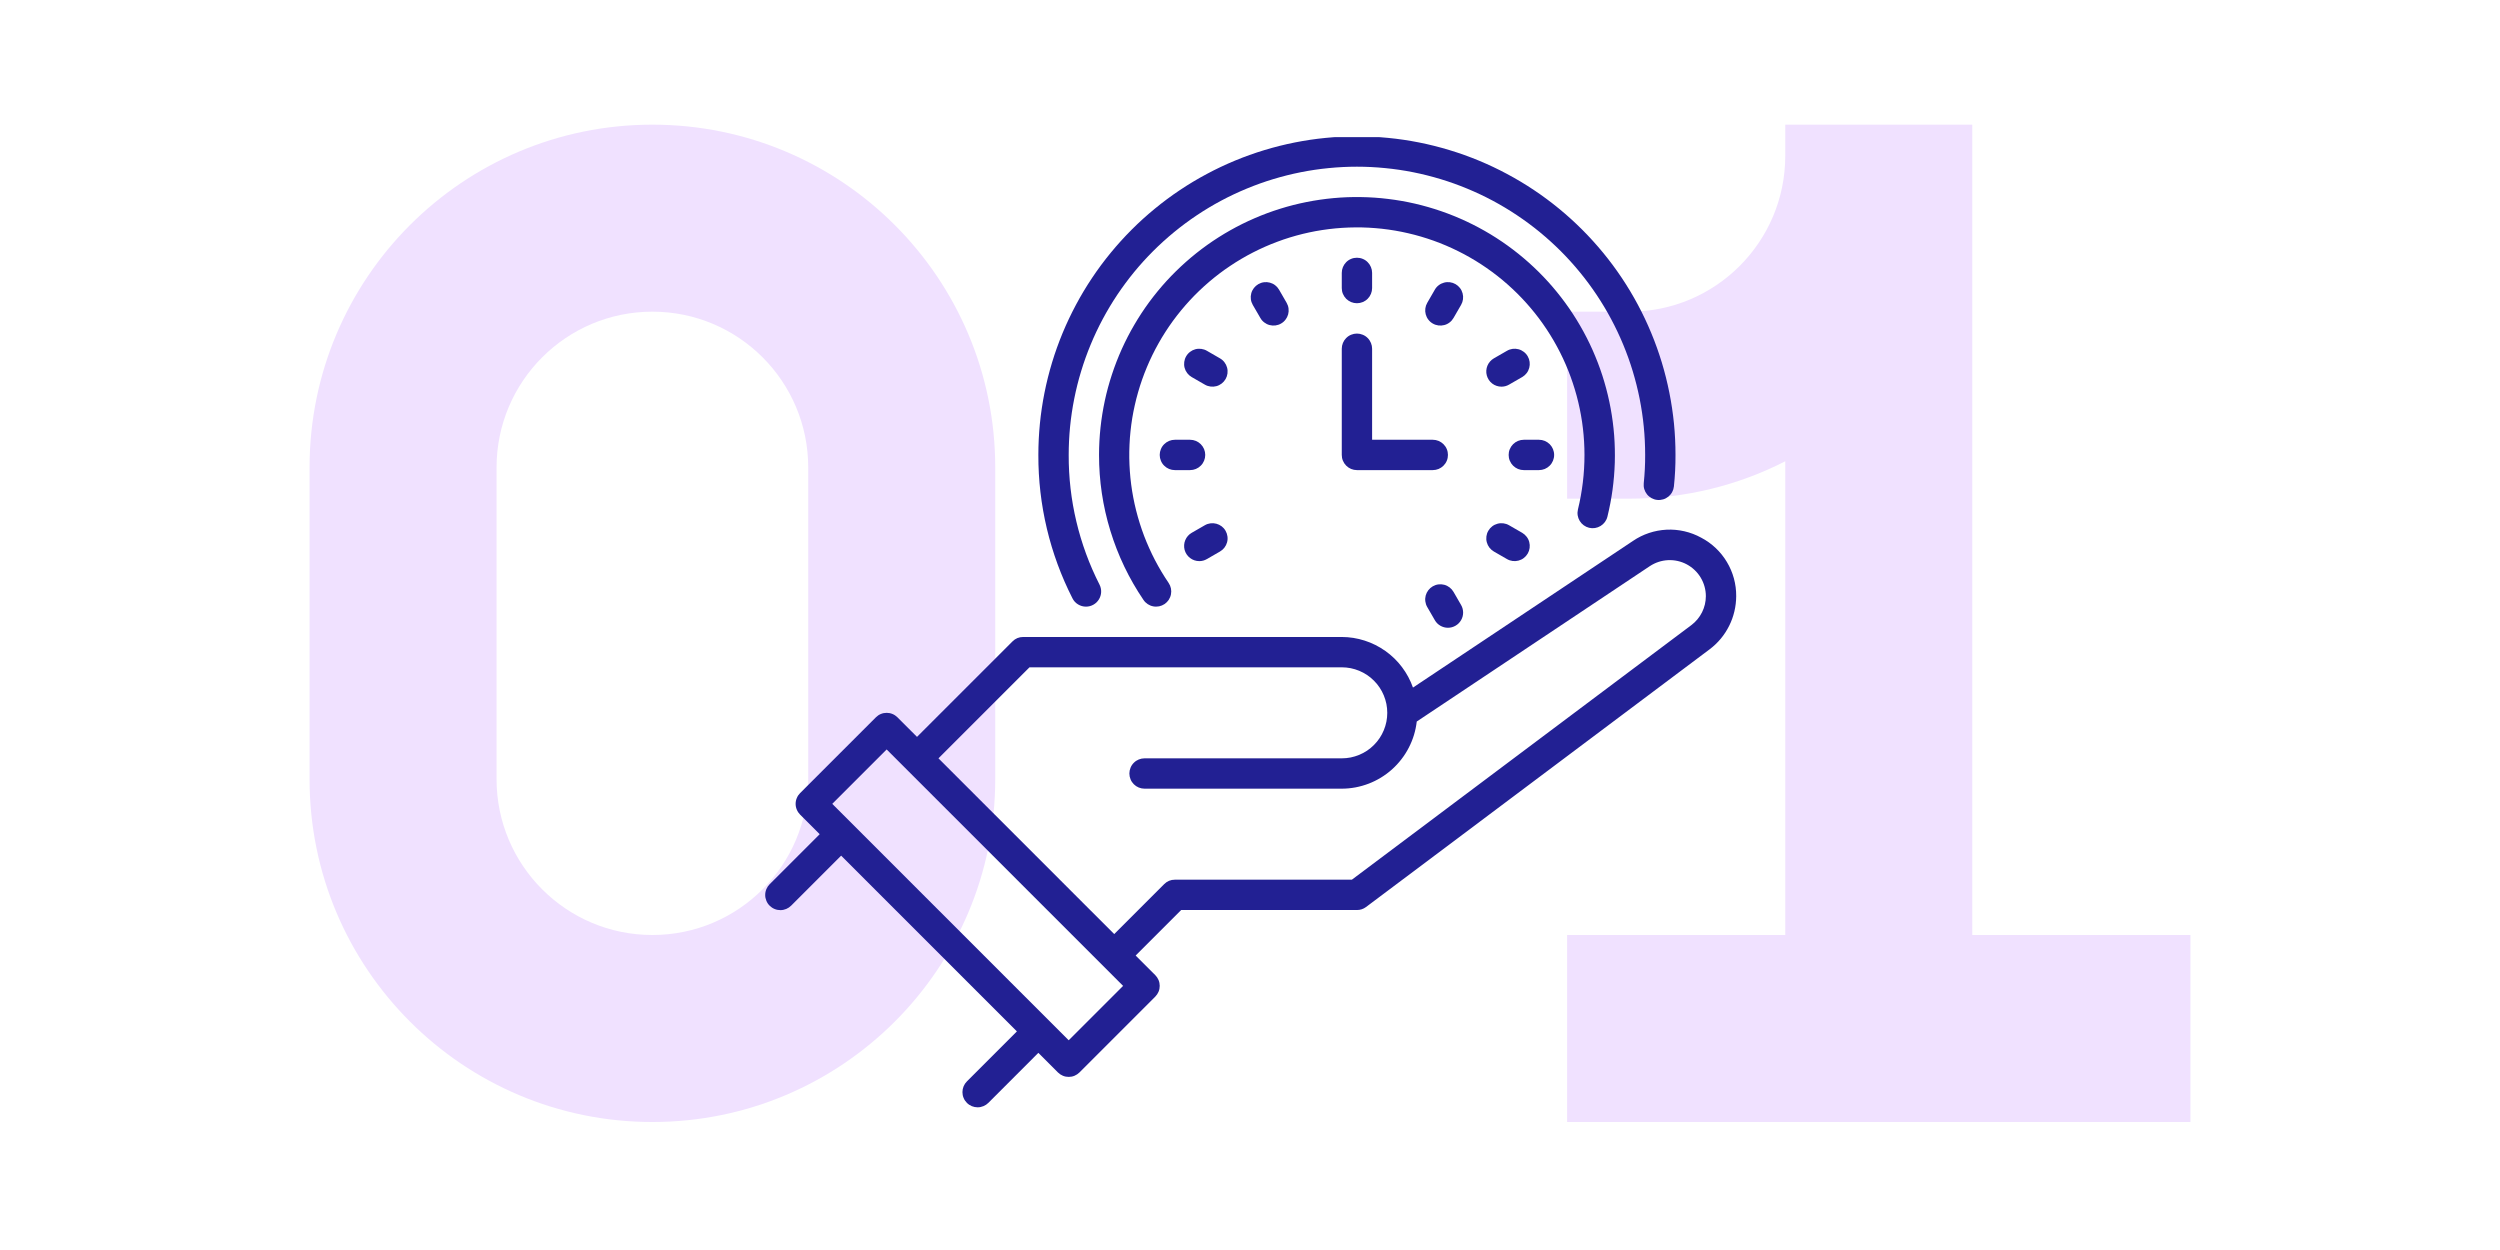 <svg xmlns="http://www.w3.org/2000/svg" xmlns:xlink="http://www.w3.org/1999/xlink" width="500" zoomAndPan="magnify" viewBox="0 0 375 187.5" height="250" preserveAspectRatio="xMidYMid meet" version="1.0"><defs><clipPath id="22fbf37a0e"><path d="M 235.066 18.699 L 328.566 18.699 L 328.566 168.301 L 235.066 168.301 Z M 235.066 18.699 " clip-rule="nonzero"/></clipPath><clipPath id="7f19838d4b"><path d="M 46.434 18.699 L 149.66 18.699 L 149.66 168.301 L 46.434 168.301 Z M 46.434 18.699 " clip-rule="nonzero"/></clipPath><clipPath id="f566703568"><path d="M 114.566 79 L 260.43 79 L 260.43 166.43 L 114.566 166.43 Z M 114.566 79 " clip-rule="nonzero"/></clipPath><clipPath id="0720399b1c"><path d="M 155 20.566 L 252 20.566 L 252 91 L 155 91 Z M 155 20.566 " clip-rule="nonzero"/></clipPath></defs><g clip-path="url(#22fbf37a0e)"><path fill="#f0e1ff" d="M 235.066 140.25 L 267.789 140.25 L 267.789 69.191 C 260.777 72.777 252.832 74.801 244.414 74.801 L 235.066 74.801 L 235.066 46.75 L 244.414 46.75 C 257.324 46.75 267.789 36.285 267.789 23.375 L 267.789 18.699 L 295.84 18.699 L 295.84 140.25 L 328.566 140.25 L 328.566 168.301 L 235.066 168.301 Z M 235.066 140.25 " fill-opacity="1" fill-rule="nonzero"/></g><g clip-path="url(#7f19838d4b)"><path fill="#f0e1ff" d="M 46.434 70.125 C 46.434 41.723 69.457 18.699 97.859 18.699 C 126.262 18.699 149.285 41.723 149.285 70.125 L 149.285 116.875 C 149.285 145.277 126.262 168.301 97.859 168.301 C 69.457 168.301 46.434 145.277 46.434 116.875 Z M 97.859 46.75 C 84.949 46.75 74.484 57.215 74.484 70.125 L 74.484 116.875 C 74.484 129.785 84.949 140.25 97.859 140.25 C 110.77 140.25 121.234 129.785 121.234 116.875 L 121.234 70.125 C 121.234 57.215 110.77 46.75 97.859 46.75 Z M 97.859 46.75 " fill-opacity="1" fill-rule="evenodd"/></g><g clip-path="url(#f566703568)"><path fill="#222093" d="M 255.164 80.645 C 254.375 80.211 253.539 79.895 252.656 79.691 C 251.777 79.488 250.887 79.41 249.984 79.453 C 249.082 79.5 248.203 79.664 247.348 79.949 C 246.492 80.234 245.688 80.633 244.941 81.141 L 211.945 103.137 C 211.555 102.031 211.008 101.008 210.301 100.07 C 209.598 99.133 208.766 98.328 207.809 97.648 C 206.852 96.969 205.816 96.449 204.699 96.09 C 203.582 95.73 202.438 95.551 201.266 95.547 L 153.48 95.547 C 152.852 95.547 152.312 95.77 151.871 96.215 L 137.551 110.531 L 134.609 107.59 C 134.395 107.379 134.148 107.211 133.871 107.098 C 133.59 106.98 133.301 106.926 133 106.926 C 132.695 106.926 132.406 106.98 132.129 107.098 C 131.848 107.211 131.602 107.379 131.391 107.59 L 120.012 118.969 C 119.801 119.18 119.633 119.426 119.52 119.707 C 119.402 119.984 119.344 120.273 119.344 120.578 C 119.344 120.879 119.402 121.168 119.52 121.449 C 119.633 121.727 119.801 121.973 120.012 122.188 L 122.953 125.129 L 115.461 132.621 C 115.246 132.836 115.078 133.082 114.961 133.359 C 114.84 133.641 114.781 133.93 114.781 134.234 C 114.777 134.539 114.836 134.828 114.953 135.109 C 115.066 135.391 115.23 135.641 115.445 135.852 C 115.66 136.066 115.91 136.234 116.191 136.348 C 116.469 136.465 116.762 136.52 117.066 136.52 C 117.371 136.52 117.66 136.457 117.941 136.34 C 118.219 136.223 118.465 136.055 118.68 135.84 L 126.172 128.348 L 152.535 154.711 L 145.043 162.203 C 144.828 162.418 144.66 162.664 144.543 162.941 C 144.426 163.223 144.367 163.512 144.367 163.816 C 144.367 164.117 144.422 164.41 144.539 164.688 C 144.652 164.969 144.82 165.215 145.035 165.43 C 145.246 165.645 145.496 165.809 145.773 165.926 C 146.055 166.039 146.348 166.098 146.648 166.098 C 146.953 166.098 147.242 166.035 147.523 165.918 C 147.801 165.801 148.047 165.637 148.262 165.422 L 155.754 157.926 L 158.695 160.871 C 158.91 161.082 159.156 161.246 159.434 161.363 C 159.715 161.48 160.004 161.535 160.305 161.535 C 160.605 161.535 160.898 161.48 161.176 161.363 C 161.453 161.246 161.699 161.082 161.914 160.871 L 173.293 149.492 C 173.504 149.277 173.668 149.031 173.785 148.754 C 173.902 148.477 173.957 148.184 173.957 147.883 C 173.957 147.582 173.902 147.293 173.785 147.012 C 173.668 146.734 173.504 146.488 173.293 146.273 L 170.348 143.332 L 177.176 136.504 L 203.539 136.504 C 204.047 136.504 204.5 136.355 204.906 136.051 L 256.445 97.395 C 257.062 96.93 257.617 96.402 258.113 95.809 C 258.605 95.215 259.027 94.57 259.371 93.879 C 259.719 93.188 259.98 92.465 260.156 91.715 C 260.336 90.961 260.426 90.199 260.43 89.426 C 260.438 88.523 260.32 87.637 260.086 86.766 C 259.848 85.895 259.496 85.07 259.031 84.297 C 258.57 83.52 258.008 82.824 257.352 82.203 C 256.695 81.582 255.965 81.062 255.164 80.645 Z M 160.305 156.043 L 124.84 120.578 L 133 112.418 L 168.465 147.883 Z M 253.715 93.758 L 202.781 131.953 L 176.234 131.953 C 175.605 131.953 175.07 132.176 174.625 132.621 L 167.133 140.113 L 140.77 113.75 L 154.422 100.098 L 201.266 100.098 C 201.711 100.098 202.156 100.141 202.598 100.227 C 203.035 100.316 203.461 100.445 203.879 100.617 C 204.293 100.789 204.684 101 205.059 101.246 C 205.43 101.496 205.773 101.781 206.09 102.098 C 206.41 102.414 206.691 102.758 206.941 103.133 C 207.191 103.504 207.398 103.898 207.57 104.312 C 207.742 104.727 207.871 105.152 207.961 105.594 C 208.047 106.031 208.09 106.477 208.09 106.926 C 208.09 107.371 208.047 107.816 207.961 108.254 C 207.871 108.695 207.742 109.121 207.57 109.535 C 207.398 109.949 207.191 110.344 206.941 110.715 C 206.691 111.09 206.41 111.434 206.09 111.75 C 205.773 112.066 205.43 112.352 205.059 112.602 C 204.684 112.848 204.293 113.059 203.879 113.23 C 203.461 113.402 203.035 113.531 202.598 113.621 C 202.156 113.707 201.711 113.75 201.266 113.75 L 171.684 113.75 C 171.383 113.75 171.09 113.809 170.812 113.922 C 170.531 114.039 170.285 114.203 170.074 114.418 C 169.859 114.629 169.695 114.875 169.582 115.156 C 169.465 115.434 169.406 115.723 169.406 116.027 C 169.406 116.328 169.465 116.617 169.582 116.898 C 169.695 117.176 169.859 117.422 170.074 117.637 C 170.285 117.848 170.531 118.012 170.812 118.129 C 171.09 118.242 171.383 118.301 171.684 118.301 L 201.266 118.301 C 201.953 118.301 202.637 118.234 203.316 118.109 C 203.996 117.98 204.656 117.793 205.301 117.547 C 205.945 117.301 206.562 116.996 207.148 116.637 C 207.738 116.277 208.289 115.867 208.805 115.406 C 209.316 114.945 209.785 114.441 210.207 113.895 C 210.629 113.352 211 112.77 211.316 112.156 C 211.633 111.547 211.891 110.91 212.094 110.25 C 212.293 109.59 212.434 108.914 212.512 108.23 L 247.465 84.926 C 247.875 84.656 248.309 84.441 248.773 84.289 C 249.238 84.137 249.715 84.047 250.207 84.023 C 250.695 84 251.18 84.043 251.656 84.148 C 252.133 84.258 252.59 84.426 253.02 84.656 C 253.453 84.891 253.844 85.172 254.199 85.512 C 254.555 85.848 254.855 86.227 255.109 86.648 C 255.359 87.066 255.551 87.512 255.68 87.984 C 255.812 88.457 255.879 88.938 255.879 89.426 C 255.875 90.277 255.684 91.086 255.305 91.844 C 254.922 92.605 254.395 93.242 253.715 93.758 Z M 253.715 93.758 " fill-opacity="1" fill-rule="nonzero"/></g><g clip-path="url(#0720399b1c)"><path fill="#222093" d="M 162.902 90.996 C 163.094 90.996 163.285 90.969 163.473 90.922 C 163.664 90.871 163.84 90.801 164.012 90.703 C 164.18 90.609 164.336 90.492 164.477 90.359 C 164.613 90.223 164.734 90.074 164.836 89.91 C 164.938 89.742 165.02 89.566 165.074 89.383 C 165.133 89.195 165.164 89.004 165.172 88.812 C 165.18 88.617 165.164 88.426 165.121 88.234 C 165.078 88.043 165.016 87.863 164.926 87.691 C 163.395 84.676 162.238 81.527 161.457 78.238 C 160.676 74.953 160.293 71.617 160.305 68.238 C 160.305 66.824 160.375 65.41 160.512 64.004 C 160.652 62.594 160.859 61.195 161.137 59.805 C 161.414 58.418 161.754 57.043 162.168 55.691 C 162.578 54.336 163.055 53.004 163.598 51.695 C 164.137 50.387 164.742 49.109 165.41 47.859 C 166.078 46.609 166.805 45.398 167.59 44.219 C 168.379 43.043 169.223 41.906 170.117 40.812 C 171.016 39.719 171.969 38.668 172.969 37.668 C 173.969 36.668 175.016 35.719 176.113 34.82 C 177.207 33.922 178.344 33.078 179.52 32.293 C 180.699 31.504 181.91 30.777 183.16 30.109 C 184.406 29.441 185.688 28.84 186.996 28.297 C 188.305 27.754 189.633 27.277 190.988 26.867 C 192.344 26.457 193.715 26.113 195.105 25.836 C 196.496 25.559 197.895 25.352 199.301 25.215 C 200.711 25.074 202.125 25.004 203.539 25.004 C 204.957 25.004 206.367 25.074 207.777 25.215 C 209.188 25.352 210.586 25.559 211.977 25.836 C 213.363 26.113 214.734 26.457 216.09 26.867 C 217.445 27.277 218.777 27.754 220.086 28.297 C 221.395 28.84 222.672 29.441 223.922 30.109 C 225.168 30.777 226.383 31.504 227.559 32.293 C 228.738 33.078 229.875 33.922 230.969 34.82 C 232.062 35.719 233.109 36.668 234.113 37.668 C 235.113 38.668 236.062 39.719 236.961 40.812 C 237.859 41.906 238.703 43.043 239.488 44.219 C 240.273 45.398 241.004 46.609 241.668 47.859 C 242.336 49.109 242.941 50.387 243.484 51.695 C 244.027 53.004 244.504 54.336 244.914 55.691 C 245.324 57.043 245.668 58.418 245.945 59.805 C 246.219 61.195 246.43 62.594 246.566 64.004 C 246.707 65.41 246.773 66.824 246.773 68.238 C 246.781 69.656 246.707 71.07 246.562 72.48 C 246.531 72.781 246.555 73.078 246.641 73.367 C 246.727 73.656 246.863 73.918 247.051 74.152 C 247.242 74.391 247.469 74.578 247.734 74.723 C 248 74.867 248.281 74.957 248.582 74.988 C 248.883 75.02 249.176 74.992 249.469 74.906 C 249.758 74.824 250.02 74.684 250.254 74.496 C 250.488 74.305 250.68 74.078 250.824 73.812 C 250.965 73.547 251.055 73.266 251.086 72.965 C 251.25 71.395 251.332 69.82 251.324 68.238 C 251.324 66.676 251.25 65.113 251.098 63.555 C 250.941 62 250.715 60.453 250.406 58.918 C 250.102 57.383 249.723 55.867 249.27 54.367 C 248.812 52.871 248.289 51.398 247.688 49.953 C 247.09 48.508 246.422 47.094 245.684 45.715 C 244.945 44.332 244.141 42.992 243.273 41.691 C 242.402 40.391 241.473 39.133 240.48 37.926 C 239.484 36.715 238.438 35.559 237.328 34.449 C 236.223 33.344 235.066 32.293 233.855 31.301 C 232.645 30.309 231.391 29.375 230.09 28.508 C 228.789 27.637 227.445 26.836 226.066 26.098 C 224.688 25.359 223.273 24.691 221.828 24.09 C 220.383 23.492 218.91 22.965 217.41 22.512 C 215.914 22.059 214.398 21.676 212.863 21.371 C 211.328 21.066 209.781 20.836 208.223 20.684 C 206.668 20.531 205.105 20.453 203.539 20.453 C 201.977 20.453 200.414 20.531 198.855 20.684 C 197.297 20.836 195.754 21.066 194.219 21.371 C 192.684 21.676 191.168 22.059 189.668 22.512 C 188.172 22.965 186.699 23.492 185.254 24.09 C 183.809 24.691 182.395 25.359 181.016 26.098 C 179.633 26.836 178.293 27.637 176.992 28.508 C 175.691 29.375 174.434 30.309 173.227 31.301 C 172.016 32.293 170.855 33.344 169.75 34.449 C 168.645 35.559 167.594 36.715 166.602 37.926 C 165.609 39.133 164.676 40.391 163.809 41.691 C 162.938 42.992 162.133 44.332 161.398 45.715 C 160.66 47.094 159.992 48.508 159.391 49.953 C 158.793 51.398 158.266 52.871 157.812 54.367 C 157.359 55.867 156.977 57.383 156.672 58.918 C 156.367 60.453 156.137 62 155.984 63.555 C 155.832 65.113 155.754 66.676 155.754 68.238 C 155.742 71.977 156.168 75.664 157.031 79.301 C 157.895 82.934 159.176 86.418 160.871 89.75 C 161.062 90.133 161.344 90.438 161.707 90.66 C 162.074 90.883 162.473 90.996 162.902 90.996 Z M 162.902 90.996 " fill-opacity="1" fill-rule="nonzero"/></g><path fill="#222093" d="M 238.363 79.168 C 238.656 79.238 238.949 79.25 239.25 79.203 C 239.547 79.156 239.824 79.055 240.082 78.898 C 240.34 78.742 240.559 78.543 240.738 78.301 C 240.918 78.055 241.043 77.789 241.113 77.496 C 241.438 76.168 241.695 74.832 241.879 73.48 C 242.062 72.125 242.176 70.77 242.219 69.406 C 242.258 68.039 242.227 66.68 242.125 65.316 C 242.02 63.957 241.844 62.605 241.598 61.262 C 241.352 59.922 241.035 58.594 240.648 57.285 C 240.266 55.977 239.809 54.695 239.285 53.434 C 238.766 52.172 238.176 50.941 237.523 49.746 C 236.871 48.547 236.156 47.387 235.383 46.262 C 234.605 45.141 233.773 44.059 232.887 43.027 C 231.996 41.992 231.055 41.004 230.059 40.07 C 229.066 39.137 228.027 38.254 226.938 37.43 C 225.852 36.605 224.727 35.84 223.559 35.133 C 222.391 34.43 221.188 33.785 219.953 33.207 C 218.715 32.629 217.453 32.117 216.164 31.672 C 214.871 31.227 213.562 30.852 212.234 30.543 C 210.902 30.238 209.562 30.004 208.207 29.84 C 206.852 29.672 205.492 29.582 204.129 29.562 C 202.762 29.539 201.402 29.59 200.043 29.715 C 198.684 29.84 197.336 30.035 195.996 30.301 C 194.66 30.566 193.336 30.902 192.035 31.309 C 190.73 31.715 189.453 32.188 188.203 32.73 C 186.949 33.27 185.727 33.875 184.539 34.547 C 183.352 35.215 182.199 35.949 181.09 36.738 C 179.98 37.531 178.914 38.379 177.891 39.285 C 176.871 40.191 175.898 41.145 174.977 42.152 C 174.059 43.16 173.195 44.215 172.383 45.312 C 171.574 46.414 170.828 47.551 170.141 48.73 C 169.449 49.906 168.828 51.121 168.266 52.363 C 167.707 53.609 167.215 54.879 166.789 56.176 C 166.363 57.473 166.004 58.785 165.719 60.121 C 165.434 61.457 165.219 62.801 165.074 64.156 C 164.93 65.516 164.855 66.875 164.855 68.238 C 164.852 72.117 165.418 75.91 166.555 79.621 C 167.691 83.328 169.348 86.785 171.527 89.996 C 171.695 90.246 171.906 90.453 172.16 90.621 C 172.41 90.785 172.684 90.898 172.98 90.953 C 173.277 91.012 173.574 91.008 173.867 90.949 C 174.164 90.887 174.438 90.773 174.688 90.605 C 174.938 90.434 175.145 90.223 175.312 89.973 C 175.477 89.719 175.59 89.445 175.645 89.148 C 175.703 88.855 175.703 88.559 175.641 88.262 C 175.582 87.969 175.465 87.695 175.297 87.445 C 174.922 86.895 174.566 86.332 174.223 85.762 C 173.883 85.191 173.559 84.613 173.25 84.023 C 172.945 83.434 172.652 82.836 172.383 82.227 C 172.109 81.621 171.855 81.008 171.617 80.387 C 171.383 79.766 171.164 79.137 170.965 78.5 C 170.766 77.867 170.586 77.227 170.422 76.582 C 170.258 75.938 170.117 75.289 169.992 74.637 C 169.867 73.984 169.762 73.328 169.676 72.668 C 169.59 72.008 169.523 71.348 169.477 70.684 C 169.43 70.02 169.402 69.355 169.391 68.691 C 169.383 68.027 169.395 67.359 169.426 66.695 C 169.453 66.031 169.504 65.371 169.574 64.707 C 169.641 64.047 169.73 63.387 169.836 62.73 C 169.945 62.074 170.07 61.422 170.219 60.773 C 170.363 60.125 170.527 59.48 170.711 58.844 C 170.895 58.203 171.094 57.57 171.316 56.941 C 171.535 56.316 171.773 55.695 172.031 55.082 C 172.285 54.469 172.562 53.863 172.852 53.266 C 173.145 52.668 173.453 52.078 173.781 51.5 C 174.105 50.918 174.449 50.352 174.809 49.789 C 175.168 49.23 175.543 48.684 175.934 48.145 C 176.328 47.609 176.734 47.082 177.156 46.57 C 177.578 46.055 178.016 45.555 178.465 45.066 C 178.918 44.578 179.383 44.102 179.863 43.641 C 180.344 43.18 180.836 42.734 181.34 42.301 C 181.844 41.871 182.363 41.453 182.891 41.051 C 183.422 40.648 183.961 40.262 184.516 39.895 C 185.066 39.523 185.629 39.168 186.203 38.832 C 186.777 38.492 187.359 38.172 187.949 37.871 C 188.543 37.566 189.141 37.281 189.75 37.012 C 190.359 36.742 190.973 36.492 191.598 36.262 C 192.219 36.027 192.848 35.812 193.484 35.617 C 194.121 35.422 194.762 35.246 195.406 35.086 C 196.055 34.93 196.703 34.789 197.355 34.668 C 198.012 34.551 198.668 34.449 199.328 34.367 C 199.988 34.285 200.648 34.223 201.312 34.18 C 201.977 34.137 202.641 34.113 203.305 34.109 C 203.969 34.102 204.637 34.117 205.301 34.152 C 205.965 34.188 206.625 34.242 207.285 34.312 C 207.949 34.387 208.605 34.48 209.262 34.59 C 209.918 34.703 210.57 34.832 211.215 34.984 C 211.863 35.133 212.508 35.301 213.145 35.488 C 213.785 35.676 214.414 35.883 215.043 36.105 C 215.668 36.328 216.285 36.57 216.898 36.832 C 217.512 37.094 218.113 37.371 218.711 37.668 C 219.305 37.961 219.891 38.273 220.469 38.605 C 221.047 38.934 221.613 39.281 222.172 39.645 C 222.727 40.008 223.273 40.387 223.809 40.781 C 224.344 41.176 224.867 41.586 225.379 42.012 C 225.891 42.438 226.387 42.879 226.871 43.332 C 227.359 43.785 227.828 44.254 228.289 44.738 C 228.746 45.219 229.188 45.715 229.617 46.223 C 230.047 46.73 230.461 47.25 230.859 47.781 C 231.258 48.316 231.641 48.859 232.008 49.414 C 232.375 49.969 232.723 50.531 233.059 51.109 C 233.391 51.684 233.707 52.266 234.008 52.859 C 234.309 53.453 234.59 54.055 234.855 54.668 C 235.121 55.277 235.367 55.895 235.594 56.52 C 235.824 57.145 236.031 57.773 236.223 58.41 C 236.418 59.047 236.59 59.688 236.742 60.336 C 236.898 60.98 237.031 61.633 237.148 62.289 C 237.266 62.941 237.363 63.602 237.438 64.262 C 237.516 64.922 237.574 65.582 237.613 66.246 C 237.652 66.91 237.672 67.574 237.672 68.238 C 237.672 71.004 237.344 73.73 236.691 76.418 C 236.621 76.711 236.605 77.004 236.652 77.305 C 236.699 77.602 236.801 77.879 236.957 78.137 C 237.113 78.395 237.312 78.613 237.559 78.793 C 237.801 78.969 238.07 79.094 238.363 79.168 Z M 238.363 79.168 " fill-opacity="1" fill-rule="nonzero"/><path fill="#222093" d="M 203.539 45.484 C 203.844 45.484 204.133 45.426 204.41 45.312 C 204.691 45.195 204.938 45.031 205.148 44.82 C 205.363 44.605 205.527 44.359 205.641 44.082 C 205.758 43.801 205.816 43.512 205.816 43.211 L 205.816 40.934 C 205.816 40.633 205.758 40.34 205.641 40.062 C 205.527 39.785 205.363 39.539 205.148 39.324 C 204.938 39.109 204.691 38.945 204.41 38.832 C 204.133 38.715 203.844 38.66 203.539 38.66 C 203.238 38.66 202.949 38.715 202.668 38.832 C 202.391 38.945 202.145 39.109 201.93 39.324 C 201.719 39.539 201.555 39.785 201.438 40.062 C 201.324 40.34 201.266 40.633 201.266 40.934 L 201.266 43.211 C 201.266 43.512 201.32 43.801 201.438 44.082 C 201.555 44.359 201.719 44.605 201.93 44.82 C 202.145 45.031 202.391 45.195 202.668 45.312 C 202.949 45.426 203.238 45.484 203.539 45.484 Z M 203.539 45.484 " fill-opacity="1" fill-rule="nonzero"/><path fill="#222093" d="M 188.75 42.621 C 188.488 42.773 188.266 42.969 188.082 43.207 C 187.898 43.445 187.766 43.711 187.688 44.004 C 187.609 44.297 187.59 44.59 187.629 44.891 C 187.668 45.188 187.766 45.469 187.914 45.73 L 189.055 47.699 C 189.203 47.961 189.398 48.184 189.641 48.367 C 189.879 48.551 190.145 48.684 190.434 48.758 C 190.727 48.836 191.023 48.855 191.32 48.816 C 191.621 48.777 191.902 48.684 192.16 48.531 C 192.422 48.383 192.645 48.188 192.828 47.945 C 193.012 47.707 193.145 47.441 193.223 47.152 C 193.301 46.859 193.32 46.566 193.281 46.266 C 193.242 45.965 193.145 45.688 192.996 45.426 L 191.859 43.453 C 191.707 43.191 191.512 42.973 191.273 42.785 C 191.035 42.602 190.77 42.473 190.477 42.395 C 190.184 42.316 189.891 42.297 189.59 42.336 C 189.289 42.375 189.012 42.473 188.75 42.621 Z M 188.75 42.621 " fill-opacity="1" fill-rule="nonzero"/><path fill="#222093" d="M 183 53.754 L 181.031 52.617 C 180.77 52.465 180.488 52.371 180.188 52.332 C 179.891 52.293 179.594 52.309 179.301 52.387 C 179.012 52.465 178.746 52.598 178.508 52.781 C 178.266 52.965 178.07 53.188 177.922 53.449 C 177.77 53.711 177.676 53.992 177.637 54.289 C 177.598 54.59 177.613 54.883 177.691 55.176 C 177.77 55.469 177.902 55.734 178.086 55.973 C 178.27 56.211 178.492 56.406 178.754 56.559 L 180.727 57.695 C 180.984 57.848 181.266 57.941 181.566 57.98 C 181.867 58.02 182.16 58.004 182.453 57.926 C 182.746 57.848 183.012 57.715 183.25 57.531 C 183.488 57.348 183.684 57.125 183.836 56.863 C 183.988 56.602 184.082 56.32 184.121 56.023 C 184.16 55.723 184.141 55.426 184.062 55.137 C 183.984 54.844 183.852 54.578 183.668 54.34 C 183.484 54.098 183.262 53.902 183 53.754 Z M 183 53.754 " fill-opacity="1" fill-rule="nonzero"/><path fill="#222093" d="M 180.785 68.238 C 180.785 67.938 180.727 67.648 180.613 67.367 C 180.496 67.09 180.332 66.844 180.117 66.629 C 179.906 66.418 179.66 66.254 179.379 66.137 C 179.102 66.023 178.812 65.965 178.508 65.965 L 176.234 65.965 C 175.934 65.965 175.641 66.023 175.363 66.137 C 175.086 66.254 174.84 66.418 174.625 66.633 C 174.41 66.844 174.246 67.09 174.133 67.371 C 174.016 67.648 173.957 67.938 173.957 68.238 C 173.957 68.543 174.016 68.832 174.133 69.109 C 174.246 69.391 174.41 69.637 174.625 69.848 C 174.84 70.062 175.086 70.227 175.363 70.344 C 175.641 70.457 175.934 70.516 176.234 70.516 L 178.508 70.516 C 178.812 70.516 179.102 70.457 179.379 70.344 C 179.66 70.227 179.906 70.062 180.117 69.848 C 180.332 69.637 180.496 69.391 180.613 69.109 C 180.727 68.832 180.785 68.543 180.785 68.238 Z M 180.785 68.238 " fill-opacity="1" fill-rule="nonzero"/><path fill="#222093" d="M 179.895 84.168 C 180.301 84.168 180.68 84.066 181.027 83.863 L 183 82.727 C 183.262 82.574 183.484 82.379 183.668 82.141 C 183.852 81.902 183.984 81.637 184.062 81.344 C 184.141 81.055 184.16 80.758 184.117 80.457 C 184.078 80.16 183.984 79.879 183.832 79.617 C 183.684 79.355 183.488 79.133 183.25 78.949 C 183.008 78.766 182.742 78.637 182.453 78.559 C 182.16 78.48 181.863 78.461 181.566 78.5 C 181.266 78.539 180.984 78.633 180.727 78.785 L 178.754 79.922 C 178.535 80.047 178.344 80.203 178.18 80.391 C 178.016 80.582 177.883 80.789 177.789 81.023 C 177.691 81.254 177.637 81.496 177.621 81.746 C 177.605 81.996 177.629 82.242 177.691 82.484 C 177.758 82.727 177.859 82.949 178 83.16 C 178.141 83.367 178.309 83.547 178.508 83.699 C 178.707 83.852 178.926 83.969 179.16 84.047 C 179.398 84.129 179.645 84.168 179.895 84.168 Z M 179.895 84.168 " fill-opacity="1" fill-rule="nonzero"/><path fill="#222093" d="M 215.223 93.023 C 215.426 93.379 215.703 93.656 216.055 93.859 C 216.41 94.062 216.789 94.164 217.195 94.164 C 217.395 94.164 217.59 94.137 217.785 94.086 C 217.977 94.031 218.16 93.957 218.332 93.855 C 218.504 93.758 218.66 93.637 218.801 93.496 C 218.945 93.355 219.062 93.195 219.164 93.023 C 219.262 92.852 219.34 92.668 219.391 92.477 C 219.441 92.281 219.469 92.086 219.469 91.887 C 219.469 91.688 219.441 91.492 219.391 91.297 C 219.34 91.105 219.266 90.922 219.164 90.75 L 218.027 88.781 C 217.875 88.52 217.68 88.297 217.441 88.113 C 217.203 87.93 216.938 87.797 216.645 87.719 C 216.352 87.641 216.059 87.621 215.758 87.66 C 215.461 87.699 215.18 87.797 214.918 87.945 C 214.656 88.098 214.434 88.293 214.25 88.531 C 214.066 88.77 213.934 89.035 213.855 89.328 C 213.777 89.621 213.758 89.914 213.801 90.215 C 213.84 90.512 213.934 90.793 214.086 91.055 Z M 215.223 93.023 " fill-opacity="1" fill-rule="nonzero"/><path fill="#222093" d="M 224.078 82.727 L 226.051 83.863 C 226.312 84.016 226.594 84.109 226.891 84.148 C 227.191 84.188 227.488 84.168 227.777 84.09 C 228.07 84.012 228.336 83.883 228.574 83.699 C 228.812 83.516 229.008 83.293 229.16 83.031 C 229.312 82.77 229.406 82.488 229.445 82.191 C 229.484 81.891 229.465 81.594 229.387 81.305 C 229.309 81.012 229.18 80.746 228.992 80.508 C 228.809 80.27 228.586 80.074 228.328 79.922 L 226.355 78.785 C 226.094 78.633 225.812 78.539 225.516 78.5 C 225.215 78.461 224.918 78.48 224.629 78.559 C 224.336 78.637 224.07 78.766 223.832 78.949 C 223.594 79.133 223.398 79.355 223.246 79.617 C 223.094 79.879 223 80.16 222.961 80.457 C 222.922 80.758 222.941 81.055 223.02 81.344 C 223.098 81.637 223.227 81.902 223.41 82.141 C 223.598 82.379 223.82 82.574 224.078 82.727 Z M 224.078 82.727 " fill-opacity="1" fill-rule="nonzero"/><path fill="#222093" d="M 233.121 68.238 C 233.121 67.938 233.062 67.648 232.949 67.367 C 232.832 67.09 232.668 66.844 232.457 66.629 C 232.242 66.418 231.996 66.254 231.719 66.137 C 231.438 66.023 231.148 65.965 230.848 65.965 L 228.57 65.965 C 228.27 65.965 227.98 66.023 227.699 66.137 C 227.422 66.254 227.176 66.418 226.961 66.633 C 226.75 66.844 226.586 67.09 226.469 67.371 C 226.352 67.648 226.297 67.938 226.297 68.238 C 226.297 68.543 226.352 68.832 226.469 69.109 C 226.586 69.391 226.75 69.637 226.961 69.848 C 227.176 70.062 227.422 70.227 227.699 70.344 C 227.98 70.457 228.27 70.516 228.57 70.516 L 230.848 70.516 C 231.148 70.516 231.438 70.457 231.719 70.344 C 231.996 70.227 232.242 70.062 232.457 69.848 C 232.668 69.637 232.832 69.391 232.949 69.109 C 233.062 68.832 233.121 68.543 233.121 68.238 Z M 233.121 68.238 " fill-opacity="1" fill-rule="nonzero"/><path fill="#222093" d="M 225.219 58 C 225.625 58 226.004 57.898 226.355 57.695 L 228.328 56.559 C 228.59 56.406 228.812 56.211 228.996 55.973 C 229.18 55.734 229.309 55.469 229.387 55.176 C 229.465 54.883 229.484 54.59 229.445 54.289 C 229.406 53.988 229.312 53.711 229.16 53.449 C 229.012 53.188 228.816 52.965 228.574 52.781 C 228.336 52.598 228.07 52.465 227.777 52.387 C 227.488 52.309 227.191 52.289 226.891 52.328 C 226.594 52.371 226.312 52.465 226.051 52.617 L 224.078 53.754 C 223.863 53.879 223.672 54.035 223.508 54.223 C 223.34 54.414 223.211 54.621 223.113 54.855 C 223.02 55.086 222.961 55.328 222.945 55.578 C 222.93 55.828 222.953 56.074 223.02 56.316 C 223.086 56.559 223.188 56.781 223.324 56.988 C 223.465 57.199 223.633 57.379 223.832 57.531 C 224.031 57.684 224.25 57.801 224.488 57.879 C 224.727 57.961 224.969 58 225.219 58 Z M 225.219 58 " fill-opacity="1" fill-rule="nonzero"/><path fill="#222093" d="M 218.332 42.621 C 218.07 42.473 217.789 42.375 217.492 42.336 C 217.191 42.297 216.895 42.316 216.605 42.395 C 216.312 42.473 216.047 42.602 215.809 42.785 C 215.566 42.969 215.371 43.191 215.223 43.453 L 214.086 45.426 C 213.934 45.688 213.84 45.965 213.801 46.266 C 213.762 46.566 213.781 46.859 213.859 47.152 C 213.938 47.441 214.066 47.707 214.25 47.945 C 214.434 48.188 214.656 48.383 214.918 48.531 C 215.18 48.684 215.461 48.777 215.758 48.816 C 216.059 48.855 216.352 48.836 216.645 48.758 C 216.938 48.684 217.203 48.551 217.441 48.367 C 217.68 48.184 217.875 47.961 218.027 47.699 L 219.164 45.73 C 219.316 45.469 219.41 45.188 219.449 44.891 C 219.488 44.59 219.469 44.297 219.391 44.004 C 219.312 43.711 219.184 43.445 219 43.207 C 218.816 42.969 218.594 42.773 218.332 42.621 Z M 218.332 42.621 " fill-opacity="1" fill-rule="nonzero"/><path fill="#222093" d="M 201.266 68.238 C 201.266 68.543 201.32 68.832 201.438 69.109 C 201.555 69.391 201.719 69.637 201.93 69.848 C 202.145 70.062 202.391 70.227 202.668 70.344 C 202.949 70.457 203.238 70.516 203.539 70.516 L 214.918 70.516 C 215.219 70.516 215.508 70.457 215.789 70.344 C 216.066 70.227 216.312 70.062 216.527 69.848 C 216.738 69.637 216.906 69.391 217.02 69.109 C 217.137 68.832 217.191 68.543 217.191 68.238 C 217.191 67.938 217.137 67.648 217.02 67.371 C 216.906 67.09 216.738 66.844 216.527 66.633 C 216.312 66.418 216.066 66.254 215.789 66.137 C 215.508 66.023 215.219 65.965 214.918 65.965 L 205.816 65.965 L 205.816 52.312 C 205.816 52.008 205.758 51.719 205.641 51.441 C 205.527 51.16 205.363 50.914 205.148 50.703 C 204.938 50.488 204.691 50.324 204.41 50.211 C 204.133 50.094 203.844 50.035 203.539 50.035 C 203.238 50.035 202.949 50.094 202.668 50.211 C 202.391 50.324 202.145 50.488 201.93 50.703 C 201.719 50.914 201.555 51.16 201.438 51.441 C 201.324 51.719 201.266 52.008 201.266 52.312 Z M 201.266 68.238 " fill-opacity="1" fill-rule="nonzero"/></svg>